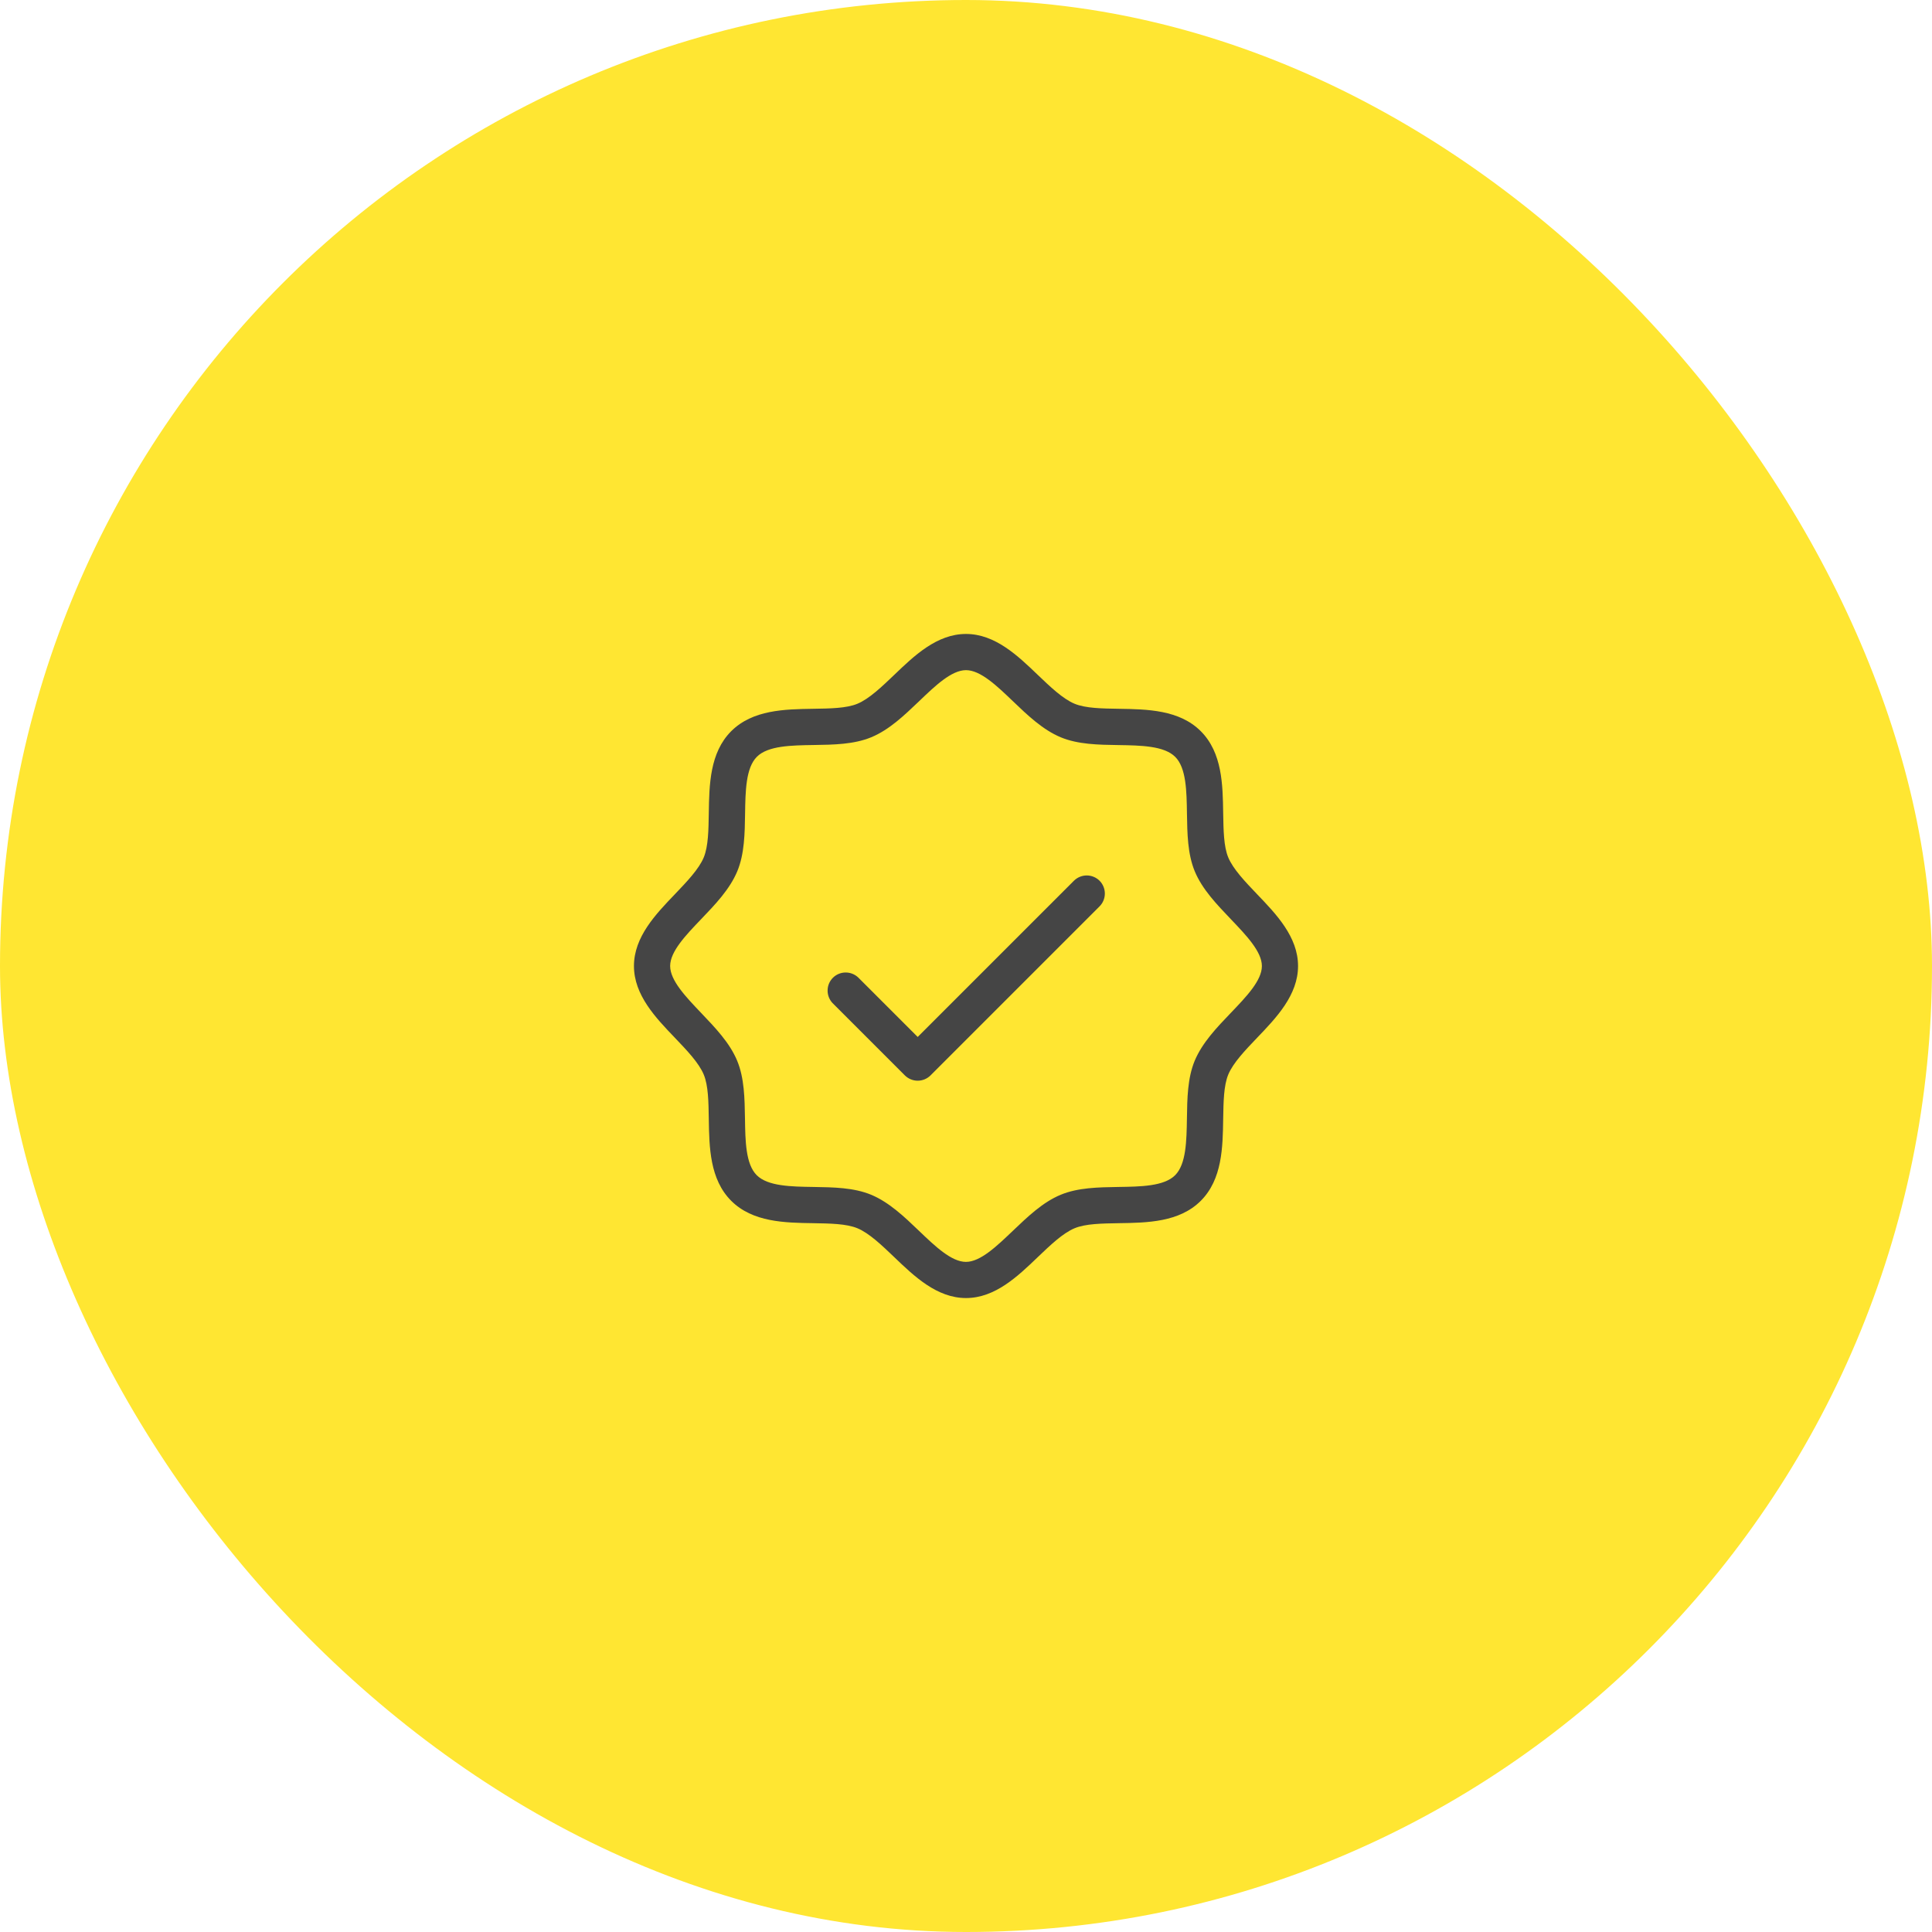 <svg xmlns="http://www.w3.org/2000/svg" width="60" height="60" viewBox="0 0 60 60" fill="none"><rect width="60" height="60" rx="30" fill="#FFE632"></rect><path d="M39.039 27.769C38.674 27.387 38.296 26.993 38.144 26.627C38.003 26.287 37.996 25.783 37.987 25.251C37.974 24.371 37.959 23.376 37.292 22.708C36.624 22.041 35.625 22.026 34.749 22.012C34.217 22.004 33.718 21.997 33.373 21.856C33.007 21.704 32.613 21.326 32.231 20.961C31.609 20.364 30.904 19.688 30 19.688C29.096 19.688 28.391 20.364 27.769 20.961C27.387 21.326 26.993 21.704 26.627 21.856C26.287 21.997 25.783 22.004 25.251 22.012C24.371 22.026 23.376 22.041 22.708 22.708C22.041 23.376 22.026 24.375 22.012 25.251C22.004 25.783 21.997 26.282 21.856 26.627C21.704 26.993 21.326 27.387 20.961 27.769C20.364 28.391 19.688 29.096 19.688 30C19.688 30.904 20.364 31.609 20.961 32.231C21.326 32.613 21.704 33.007 21.856 33.373C21.997 33.713 22.004 34.217 22.012 34.749C22.026 35.629 22.041 36.624 22.708 37.292C23.376 37.959 24.375 37.974 25.251 37.987C25.783 37.996 26.282 38.003 26.627 38.144C26.993 38.296 27.387 38.674 27.769 39.039C28.391 39.636 29.096 40.312 30 40.312C30.904 40.312 31.609 39.636 32.231 39.039C32.613 38.674 33.007 38.296 33.373 38.144C33.713 38.003 34.217 37.996 34.749 37.987C35.629 37.974 36.624 37.959 37.292 37.292C37.959 36.624 37.974 35.629 37.987 34.749C37.996 34.217 38.003 33.718 38.144 33.373C38.296 33.007 38.674 32.613 39.039 32.231C39.636 31.609 40.312 30.904 40.312 30C40.312 29.096 39.636 28.391 39.039 27.769ZM38.227 31.453C37.79 31.909 37.337 32.381 37.102 32.944C36.879 33.482 36.87 34.117 36.861 34.733C36.85 35.43 36.839 36.152 36.495 36.497C36.151 36.842 35.428 36.852 34.731 36.862C34.116 36.872 33.48 36.881 32.942 37.104C32.379 37.337 31.911 37.79 31.45 38.229C30.958 38.698 30.449 39.189 29.998 39.189C29.547 39.189 29.038 38.701 28.545 38.229C28.089 37.792 27.617 37.339 27.054 37.104C26.516 36.881 25.881 36.872 25.266 36.862C24.568 36.852 23.846 36.841 23.501 36.497C23.156 36.153 23.146 35.43 23.136 34.733C23.126 34.117 23.117 33.482 22.894 32.944C22.661 32.381 22.208 31.913 21.769 31.452C21.301 30.96 20.812 30.451 20.812 30C20.812 29.549 21.301 29.04 21.773 28.547C22.21 28.091 22.663 27.619 22.898 27.056C23.121 26.518 23.13 25.883 23.139 25.267C23.15 24.57 23.161 23.848 23.505 23.503C23.849 23.158 24.572 23.148 25.269 23.137C25.884 23.128 26.52 23.119 27.058 22.896C27.621 22.663 28.089 22.21 28.55 21.771C29.04 21.301 29.549 20.812 30 20.812C30.451 20.812 30.96 21.301 31.453 21.773C31.909 22.21 32.381 22.663 32.944 22.898C33.482 23.121 34.117 23.13 34.733 23.139C35.43 23.15 36.152 23.161 36.497 23.505C36.842 23.849 36.852 24.572 36.862 25.269C36.872 25.884 36.881 26.52 37.104 27.058C37.337 27.621 37.79 28.089 38.229 28.55C38.698 29.042 39.189 29.551 39.189 30.002C39.189 30.453 38.699 30.96 38.227 31.453ZM34.148 27.352C34.253 27.458 34.312 27.601 34.312 27.75C34.312 27.899 34.253 28.042 34.148 28.148L28.898 33.398C28.792 33.503 28.649 33.562 28.5 33.562C28.351 33.562 28.208 33.503 28.102 33.398L25.852 31.148C25.753 31.041 25.699 30.9 25.702 30.754C25.704 30.608 25.763 30.469 25.866 30.366C25.969 30.263 26.108 30.204 26.254 30.202C26.4 30.199 26.541 30.253 26.648 30.352L28.5 32.204L33.352 27.352C33.458 27.247 33.601 27.188 33.75 27.188C33.899 27.188 34.042 27.247 34.148 27.352Z" fill="#454545"></path></svg>